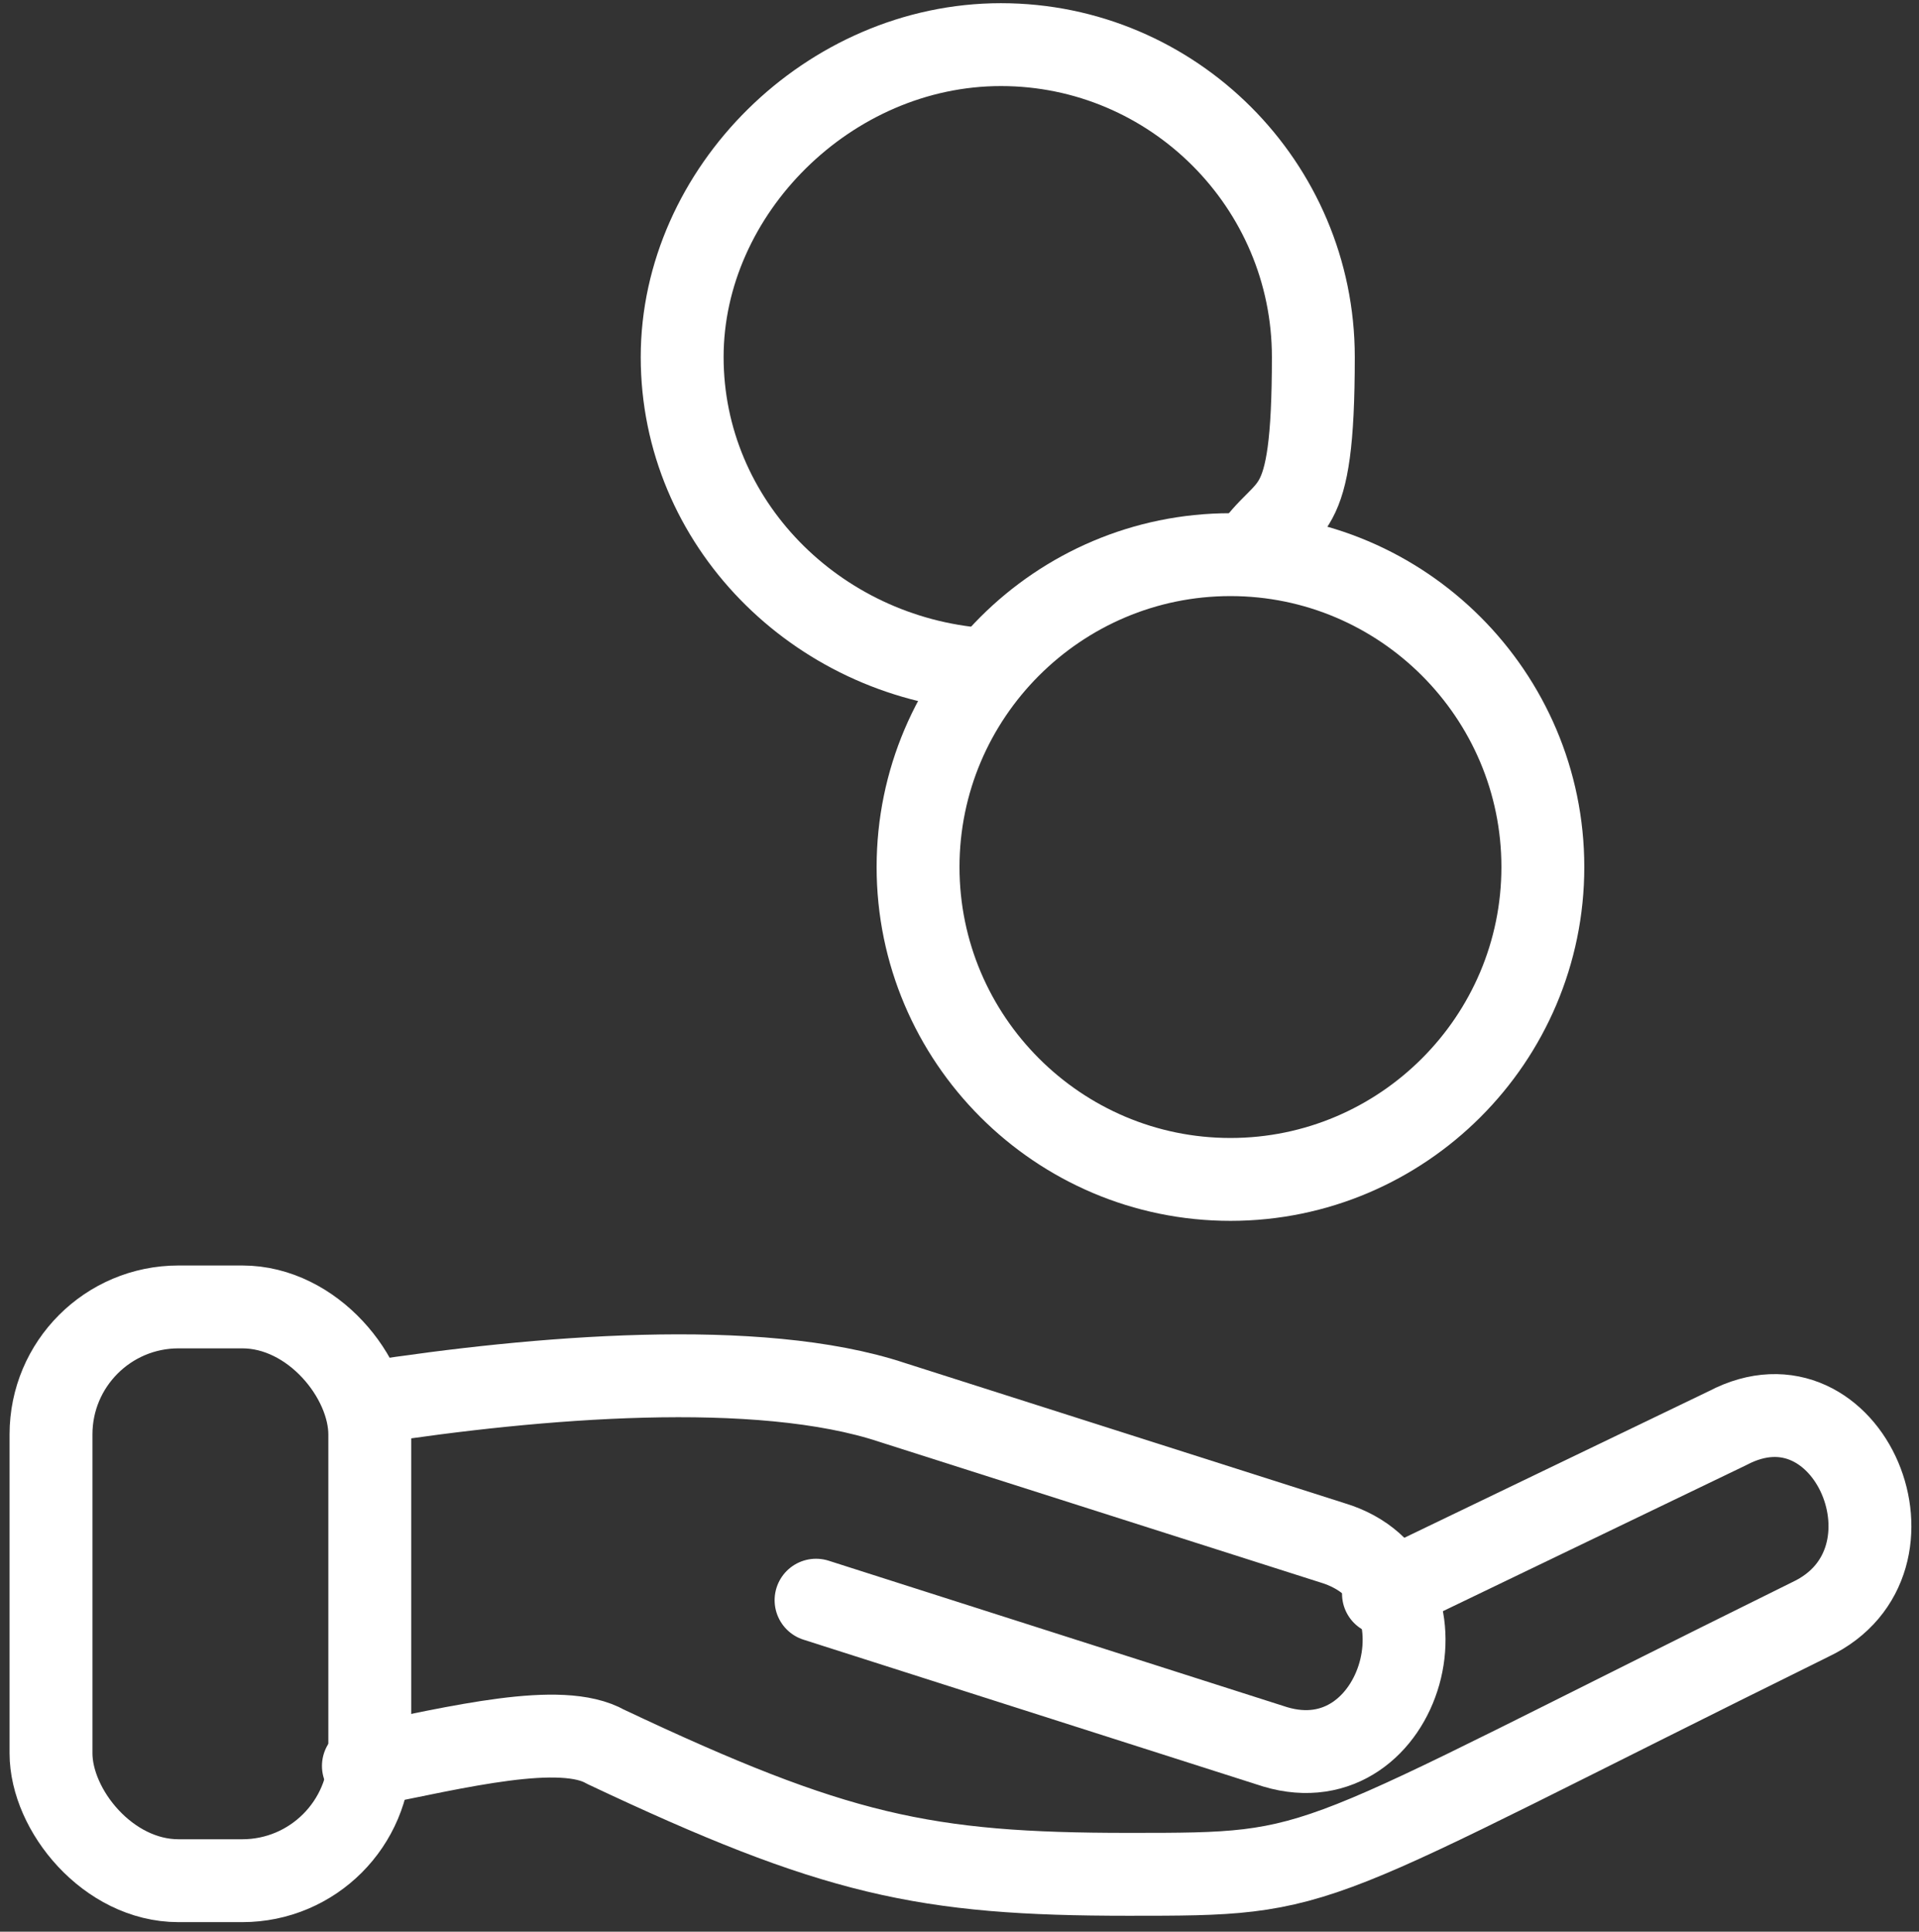 <?xml version="1.0" encoding="UTF-8"?>
<svg id="Layer_2" xmlns="http://www.w3.org/2000/svg" version="1.1" viewBox="0 0 30.1 30.3">
  <rect x="0" y="0" width="30.1" height="30.3" fill="#333333" stroke="none"/>
  <!-- Generator: Adobe Illustrator 29.3.1, SVG Export Plug-In . SVG Version: 2.1.0 Build 151)  -->
  <defs>
    <style>
      .st0, .st1 {
        fill: none;
      }

      .st1 {
        stroke: #fff;
        stroke-linecap: round;
        stroke-linejoin: round;
        stroke-width: 1.3px;
      }
    </style>
  </defs>
  <g id="Layer_1-2">
    <g>
      <g>
        <path class="st1" d="M15.4,10.5c-2.6-.2-4.7-2.3-4.7-4.9S13,.7,15.7.7s4.9,2.2,4.9,4.9-.4,2.2-1,3.1"/>
        <path class="st1" d="M24.2,13.6c0,2.7-2.2,4.9-4.9,4.9s-4.9-2.2-4.9-4.9,2.2-4.9,4.9-4.9,4.9,2.2,4.9,4.9Z"/>
        <path class="st1" d="M5.8,22c2.6-.4,6.1-.7,8.2,0l6.9,2.2c2,.6,1.1,3.8-.9,3.2l-7.2-2.3"/>
        <path class="st1" d="M21.7,25l5.4-2.6c1.9-1,3.2,2.1,1.3,3-8.1,4-7.5,4-10.7,4s-4.6-.3-8.2-2c-.7-.4-2.3,0-3.8.3"/>
        <rect class="st1" x=".8" y="20.5" width="5" height="9" rx="2" ry="2"/>
      </g>
      <g>
        <rect class="st0" x="-28.4" y="-1.3" width="38" height="38"/>
        <rect class="st0" x="-24.4" y="2.7" width="30" height="30"/>
      </g>
    </g>
  </g>
</svg>